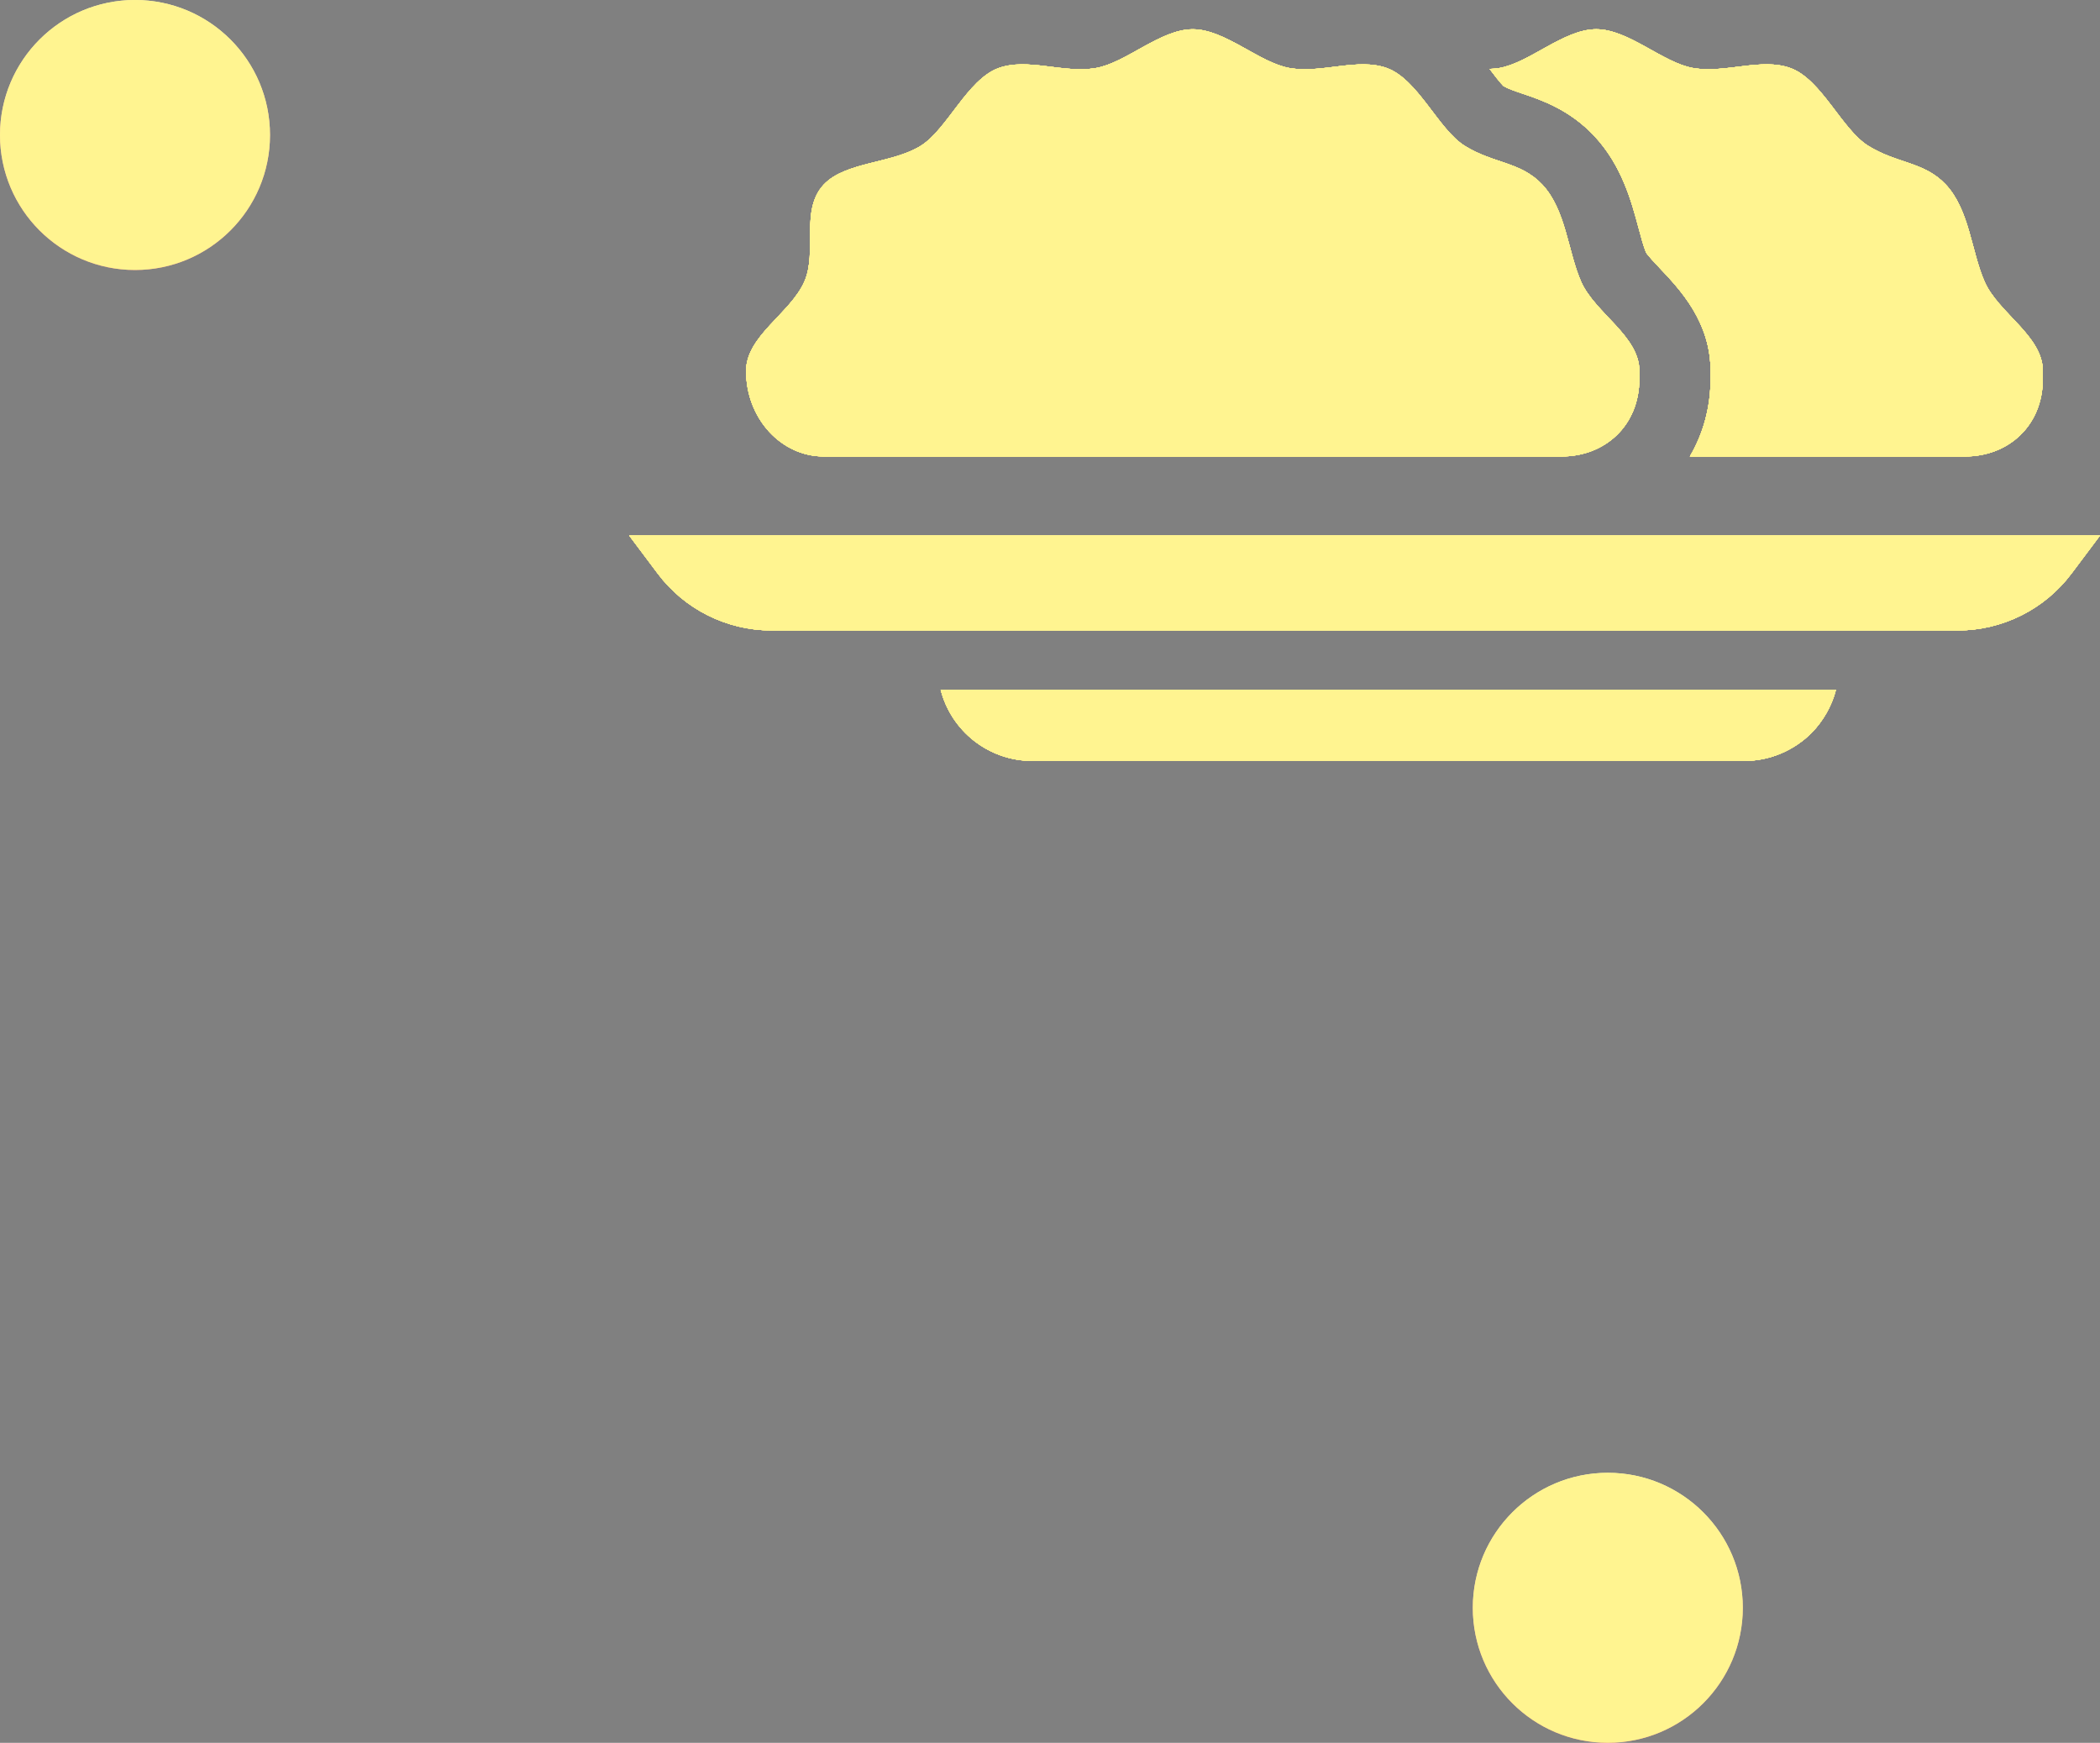 <?xml version="1.0" encoding="UTF-8"?>
<svg id="_レイヤー_2" data-name="レイヤー 2" xmlns="http://www.w3.org/2000/svg" xmlns:xlink="http://www.w3.org/1999/xlink" viewBox="0 0 79.939 66.343">
  <rect x="0" y="0" width="79.939" height="66.343" fill="#808080" stroke="none"/>
  <defs>
    <style>
      .cls-1 {
        fill: url(#_名称未設定グラデーション_285-10);
      }

      .cls-2 {
        fill: url(#_名称未設定グラデーション_285-3);
      }

      .cls-3 {
        fill: url(#_名称未設定グラデーション_285-4);
      }

      .cls-4 {
        fill: url(#_名称未設定グラデーション_285-9);
      }

      .cls-5 {
        fill: url(#_名称未設定グラデーション_285-7);
      }

      .cls-6 {
        fill: url(#_名称未設定グラデーション_285-8);
      }

      .cls-7 {
        fill: url(#_名称未設定グラデーション_285-5);
      }

      .cls-8 {
        fill: url(#_名称未設定グラデーション_285-6);
      }

      .cls-9 {
        fill: url(#_名称未設定グラデーション_285-2);
      }

      .cls-10 {
        fill: url(#_名称未設定グラデーション_285);
      }

      .cls-11 {
        fill: #333;
      }

      .cls-12 {
        fill: #fff490;
      }
    </style>
    <linearGradient id="_名称未設定グラデーション_285" data-name="名称未設定グラデーション 285" x1="5915.78" y1=".382" x2="5915.78" y2="22.052" gradientTransform="translate(5920.92) rotate(-180) scale(1 -1)" gradientUnits="userSpaceOnUse">
      <stop offset="0" stop-color="#fff3ba"/>
      <stop offset=".048" stop-color="#ffe6b5"/>
      <stop offset=".295" stop-color="#ffab9d"/>
      <stop offset=".523" stop-color="#ff7d8b"/>
      <stop offset=".723" stop-color="#ff5b7e"/>
      <stop offset=".889" stop-color="#ff4775"/>
      <stop offset="1" stop-color="#ff4073"/>
    </linearGradient>
    <linearGradient id="_名称未設定グラデーション_285-2" data-name="名称未設定グラデーション 285" x1="5859.716" y1="56.446" x2="5859.716" y2="78.116" xlink:href="#_名称未設定グラデーション_285"/>
    <linearGradient id="_名称未設定グラデーション_285-3" data-name="名称未設定グラデーション 285" x1="51.946" y1="-18.476" x2="51.946" y2="178.956" gradientTransform="matrix(1,0,0,1,0,0)" xlink:href="#_名称未設定グラデーション_285"/>
    <linearGradient id="_名称未設定グラデーション_285-4" data-name="名称未設定グラデーション 285" x1="51.946" y1="-18.476" x2="51.946" y2="178.956" gradientTransform="matrix(1,0,0,1,0,0)" xlink:href="#_名称未設定グラデーション_285"/>
    <linearGradient id="_名称未設定グラデーション_285-5" data-name="名称未設定グラデーション 285" x1="51.946" y1="-18.476" x2="51.946" y2="178.956" gradientTransform="matrix(1,0,0,1,0,0)" xlink:href="#_名称未設定グラデーション_285"/>
    <linearGradient id="_名称未設定グラデーション_285-6" data-name="名称未設定グラデーション 285" x1="51.946" y1="-18.476" x2="51.946" y2="178.956" gradientTransform="matrix(1,0,0,1,0,0)" xlink:href="#_名称未設定グラデーション_285"/>
    <linearGradient id="_名称未設定グラデーション_285-7" data-name="名称未設定グラデーション 285" x1="51.946" y1="-18.476" x2="51.946" y2="178.956" gradientTransform="matrix(1,0,0,1,0,0)" xlink:href="#_名称未設定グラデーション_285"/>
    <linearGradient id="_名称未設定グラデーション_285-8" data-name="名称未設定グラデーション 285" x1="51.946" y1="-18.476" x2="51.946" y2="178.956" gradientTransform="matrix(1,0,0,1,0,0)" xlink:href="#_名称未設定グラデーション_285"/>
    <linearGradient id="_名称未設定グラデーション_285-9" data-name="名称未設定グラデーション 285" x1="51.946" y1="-18.476" x2="51.946" y2="178.956" gradientTransform="matrix(1,0,0,1,0,0)" xlink:href="#_名称未設定グラデーション_285"/>
    <linearGradient id="_名称未設定グラデーション_285-10" data-name="名称未設定グラデーション 285" x1="51.946" y1="-18.476" x2="51.946" y2="178.956" gradientTransform="matrix(1,0,0,1,0,0)" xlink:href="#_名称未設定グラデーション_285"/>
  </defs>
  <g id="KV">
    <g>
      <g>
        <circle class="cls-10" cx="5.139" cy="5.139" r="5.139"/>
        <circle class="cls-9" cx="61.203" cy="61.203" r="5.139"/>
        <g>
          <g>
            <path class="cls-11" d="M62.405,14.123c0-1.339-1.686-2.195-2.218-3.4-.505-1.144-.572-2.73-1.478-3.696-.824-.878-1.859-.792-2.957-1.478-1.004-.628-1.769-2.523-2.957-2.957-1.106-.404-2.467.208-3.696,0-1.158-.196-2.459-1.478-3.696-1.478-1.238,0-2.538,1.282-3.696,1.478-1.229.208-2.59-.404-3.696,0-1.188.434-1.952,2.328-2.957,2.957-1.097.686-2.872.601-3.696,1.478-.907.966-.234,2.552-.739,3.696-.532,1.206-2.218,2.061-2.218,3.4h0c0,1.796,1.324,3.253,2.957,3.253h28.09c1.633,0,2.957-1.161,2.957-2.957v-.296Z"/>
            <path class="cls-11" d="M75.546,10.722c-.505-1.144-.572-2.73-1.478-3.696-.824-.878-1.859-.792-2.957-1.478-1.004-.628-1.769-2.523-2.957-2.957-1.106-.404-2.467.208-3.696,0-1.158-.196-2.459-1.478-3.696-1.478-1.238,0-2.538,1.282-3.696,1.478-.119.02-.24.027-.362.034.173.228.408.535.53.652.186.106.427.188.725.288.71.24,1.783.602,2.726,1.606,1.05,1.118,1.42,2.499,1.69,3.507.094.351.191.713.284.932.078.127.353.418.536.612.765.809,1.92,2.031,1.92,3.901v.296c0,1.101-.288,2.105-.789,2.957h10.481c1.633,0,2.957-1.161,2.957-2.957v-.296c0-1.339-1.686-2.195-2.218-3.4Z"/>
            <g>
              <path class="cls-11" d="M74.521,23.999H29.37c-1.705,0-3.311-.803-4.335-2.167l-1.084-1.445h55.988l-1.084,1.445c-1.023,1.364-2.629,2.167-4.335,2.167Z"/>
              <path class="cls-11" d="M35.809,26.257h34.08c-.163.632-.497,1.201-.939,1.652-.659.65-1.562,1.057-2.556,1.057h-27.091c-1.68,0-3.097-1.147-3.495-2.709Z"/>
            </g>
          </g>
          <g>
            <g>
              <path class="cls-2" d="M62.405,14.123c0-1.339-1.686-2.195-2.218-3.4-.505-1.144-.572-2.73-1.478-3.696-.824-.878-1.859-.792-2.957-1.478-1.004-.628-1.769-2.523-2.957-2.957-1.106-.404-2.467.208-3.696,0-1.158-.196-2.459-1.478-3.696-1.478-1.238,0-2.538,1.282-3.696,1.478-1.229.208-2.59-.404-3.696,0-1.188.434-1.952,2.328-2.957,2.957-1.097.686-2.872.601-3.696,1.478-.907.966-.234,2.552-.739,3.696-.532,1.206-2.218,2.061-2.218,3.4h0c0,1.796,1.324,3.253,2.957,3.253h28.09c1.633,0,2.957-1.161,2.957-2.957v-.296Z"/>
              <path class="cls-3" d="M62.405,14.123c0-1.339-1.686-2.195-2.218-3.4-.505-1.144-.572-2.73-1.478-3.696-.824-.878-1.859-.792-2.957-1.478-1.004-.628-1.769-2.523-2.957-2.957-1.106-.404-2.467.208-3.696,0-1.158-.196-2.459-1.478-3.696-1.478-1.238,0-2.538,1.282-3.696,1.478-1.229.208-2.59-.404-3.696,0-1.188.434-1.952,2.328-2.957,2.957-1.097.686-2.872.601-3.696,1.478-.907.966-.234,2.552-.739,3.696-.532,1.206-2.218,2.061-2.218,3.4h0c0,1.796,1.324,3.253,2.957,3.253h28.09c1.633,0,2.957-1.161,2.957-2.957v-.296Z"/>
            </g>
            <g>
              <path class="cls-7" d="M75.546,10.722c-.505-1.144-.572-2.73-1.478-3.696-.824-.878-1.859-.792-2.957-1.478-1.004-.628-1.769-2.523-2.957-2.957-1.106-.404-2.467.208-3.696,0-1.158-.196-2.459-1.478-3.696-1.478-1.238,0-2.538,1.282-3.696,1.478-.119.02-.24.027-.362.034.173.228.408.535.53.652.186.106.427.188.725.288.71.24,1.783.602,2.726,1.606,1.05,1.118,1.42,2.499,1.69,3.507.094.351.191.713.284.932.078.127.353.418.536.612.765.809,1.92,2.031,1.92,3.901v.296c0,1.101-.288,2.105-.789,2.957h10.481c1.633,0,2.957-1.161,2.957-2.957v-.296c0-1.339-1.686-2.195-2.218-3.4Z"/>
              <path class="cls-8" d="M75.546,10.722c-.505-1.144-.572-2.73-1.478-3.696-.824-.878-1.859-.792-2.957-1.478-1.004-.628-1.769-2.523-2.957-2.957-1.106-.404-2.467.208-3.696,0-1.158-.196-2.459-1.478-3.696-1.478-1.238,0-2.538,1.282-3.696,1.478-.119.02-.24.027-.362.034.173.228.408.535.53.652.186.106.427.188.725.288.71.24,1.783.602,2.726,1.606,1.05,1.118,1.42,2.499,1.69,3.507.094.351.191.713.284.932.078.127.353.418.536.612.765.809,1.92,2.031,1.92,3.901v.296c0,1.101-.288,2.105-.789,2.957h10.481c1.633,0,2.957-1.161,2.957-2.957v-.296c0-1.339-1.686-2.195-2.218-3.4Z"/>
            </g>
            <g>
              <g>
                <path class="cls-5" d="M74.521,23.999H29.37c-1.705,0-3.311-.803-4.335-2.167l-1.084-1.445h55.988l-1.084,1.445c-1.023,1.364-2.629,2.167-4.335,2.167Z"/>
                <path class="cls-6" d="M74.521,23.999H29.37c-1.705,0-3.311-.803-4.335-2.167l-1.084-1.445h55.988l-1.084,1.445c-1.023,1.364-2.629,2.167-4.335,2.167Z"/>
              </g>
              <g>
                <path class="cls-4" d="M35.809,26.257h34.08c-.163.632-.497,1.201-.939,1.652-.659.65-1.562,1.057-2.556,1.057h-27.091c-1.68,0-3.097-1.147-3.495-2.709Z"/>
                <path class="cls-1" d="M35.809,26.257h34.08c-.163.632-.497,1.201-.939,1.652-.659.65-1.562,1.057-2.556,1.057h-27.091c-1.68,0-3.097-1.147-3.495-2.709Z"/>
              </g>
            </g>
          </g>
        </g>
      </g>
      <g>
        <circle class="cls-12" cx="5.139" cy="5.139" r="5.139"/>
        <circle class="cls-12" cx="61.203" cy="61.203" r="5.139"/>
        <g>
          <g>
            <g>
              <path class="cls-12" d="M62.405,14.123c0-1.339-1.686-2.195-2.218-3.4-.505-1.144-.572-2.73-1.478-3.696-.824-.878-1.859-.792-2.957-1.478-1.004-.628-1.769-2.523-2.957-2.957-1.106-.404-2.467.208-3.696,0-1.158-.196-2.459-1.478-3.696-1.478-1.238,0-2.538,1.282-3.696,1.478-1.229.208-2.59-.404-3.696,0-1.188.434-1.952,2.328-2.957,2.957-1.097.686-2.872.601-3.696,1.478-.907.966-.234,2.552-.739,3.696-.532,1.206-2.218,2.061-2.218,3.4h0c0,1.796,1.324,3.253,2.957,3.253h28.09c1.633,0,2.957-1.161,2.957-2.957v-.296Z"/>
              <path class="cls-12" d="M62.405,14.123c0-1.339-1.686-2.195-2.218-3.4-.505-1.144-.572-2.73-1.478-3.696-.824-.878-1.859-.792-2.957-1.478-1.004-.628-1.769-2.523-2.957-2.957-1.106-.404-2.467.208-3.696,0-1.158-.196-2.459-1.478-3.696-1.478-1.238,0-2.538,1.282-3.696,1.478-1.229.208-2.59-.404-3.696,0-1.188.434-1.952,2.328-2.957,2.957-1.097.686-2.872.601-3.696,1.478-.907.966-.234,2.552-.739,3.696-.532,1.206-2.218,2.061-2.218,3.4h0c0,1.796,1.324,3.253,2.957,3.253h28.09c1.633,0,2.957-1.161,2.957-2.957v-.296Z"/>
            </g>
            <g>
              <path class="cls-12" d="M75.546,10.722c-.505-1.144-.572-2.73-1.478-3.696-.824-.878-1.859-.792-2.957-1.478-1.004-.628-1.769-2.523-2.957-2.957-1.106-.404-2.467.208-3.696,0-1.158-.196-2.459-1.478-3.696-1.478-1.238,0-2.538,1.282-3.696,1.478-.119.02-.24.027-.362.034.173.228.408.535.53.652.186.106.427.188.725.288.71.24,1.783.602,2.726,1.606,1.05,1.118,1.42,2.499,1.69,3.507.094.351.191.713.284.932.078.127.353.418.536.612.765.809,1.92,2.031,1.92,3.901v.296c0,1.101-.288,2.105-.789,2.957h10.481c1.633,0,2.957-1.161,2.957-2.957v-.296c0-1.339-1.686-2.195-2.218-3.4Z"/>
              <path class="cls-12" d="M75.546,10.722c-.505-1.144-.572-2.73-1.478-3.696-.824-.878-1.859-.792-2.957-1.478-1.004-.628-1.769-2.523-2.957-2.957-1.106-.404-2.467.208-3.696,0-1.158-.196-2.459-1.478-3.696-1.478-1.238,0-2.538,1.282-3.696,1.478-.119.02-.24.027-.362.034.173.228.408.535.53.652.186.106.427.188.725.288.71.24,1.783.602,2.726,1.606,1.05,1.118,1.42,2.499,1.69,3.507.094.351.191.713.284.932.078.127.353.418.536.612.765.809,1.92,2.031,1.92,3.901v.296c0,1.101-.288,2.105-.789,2.957h10.481c1.633,0,2.957-1.161,2.957-2.957v-.296c0-1.339-1.686-2.195-2.218-3.4Z"/>
            </g>
            <g>
              <g>
                <path class="cls-12" d="M74.521,23.999H29.37c-1.705,0-3.311-.803-4.335-2.167l-1.084-1.445h55.988l-1.084,1.445c-1.023,1.364-2.629,2.167-4.335,2.167Z"/>
                <path class="cls-12" d="M74.521,23.999H29.37c-1.705,0-3.311-.803-4.335-2.167l-1.084-1.445h55.988l-1.084,1.445c-1.023,1.364-2.629,2.167-4.335,2.167Z"/>
              </g>
              <g>
                <path class="cls-12" d="M35.809,26.257h34.08c-.163.632-.497,1.201-.939,1.652-.659.65-1.562,1.057-2.556,1.057h-27.091c-1.68,0-3.097-1.147-3.495-2.709Z"/>
                <path class="cls-12" d="M35.809,26.257h34.08c-.163.632-.497,1.201-.939,1.652-.659.65-1.562,1.057-2.556,1.057h-27.091c-1.68,0-3.097-1.147-3.495-2.709Z"/>
              </g>
            </g>
          </g>
          <g>
            <g>
              <path class="cls-12" d="M62.405,14.123c0-1.339-1.686-2.195-2.218-3.4-.505-1.144-.572-2.73-1.478-3.696-.824-.878-1.859-.792-2.957-1.478-1.004-.628-1.769-2.523-2.957-2.957-1.106-.404-2.467.208-3.696,0-1.158-.196-2.459-1.478-3.696-1.478-1.238,0-2.538,1.282-3.696,1.478-1.229.208-2.59-.404-3.696,0-1.188.434-1.952,2.328-2.957,2.957-1.097.686-2.872.601-3.696,1.478-.907.966-.234,2.552-.739,3.696-.532,1.206-2.218,2.061-2.218,3.4h0c0,1.796,1.324,3.253,2.957,3.253h28.09c1.633,0,2.957-1.161,2.957-2.957v-.296Z"/>
              <path class="cls-12" d="M62.405,14.123c0-1.339-1.686-2.195-2.218-3.4-.505-1.144-.572-2.73-1.478-3.696-.824-.878-1.859-.792-2.957-1.478-1.004-.628-1.769-2.523-2.957-2.957-1.106-.404-2.467.208-3.696,0-1.158-.196-2.459-1.478-3.696-1.478-1.238,0-2.538,1.282-3.696,1.478-1.229.208-2.59-.404-3.696,0-1.188.434-1.952,2.328-2.957,2.957-1.097.686-2.872.601-3.696,1.478-.907.966-.234,2.552-.739,3.696-.532,1.206-2.218,2.061-2.218,3.4h0c0,1.796,1.324,3.253,2.957,3.253h28.09c1.633,0,2.957-1.161,2.957-2.957v-.296Z"/>
            </g>
            <g>
              <path class="cls-12" d="M75.546,10.722c-.505-1.144-.572-2.73-1.478-3.696-.824-.878-1.859-.792-2.957-1.478-1.004-.628-1.769-2.523-2.957-2.957-1.106-.404-2.467.208-3.696,0-1.158-.196-2.459-1.478-3.696-1.478-1.238,0-2.538,1.282-3.696,1.478-.119.02-.24.027-.362.034.173.228.408.535.53.652.186.106.427.188.725.288.71.24,1.783.602,2.726,1.606,1.05,1.118,1.42,2.499,1.69,3.507.094.351.191.713.284.932.078.127.353.418.536.612.765.809,1.92,2.031,1.92,3.901v.296c0,1.101-.288,2.105-.789,2.957h10.481c1.633,0,2.957-1.161,2.957-2.957v-.296c0-1.339-1.686-2.195-2.218-3.4Z"/>
              <path class="cls-12" d="M75.546,10.722c-.505-1.144-.572-2.73-1.478-3.696-.824-.878-1.859-.792-2.957-1.478-1.004-.628-1.769-2.523-2.957-2.957-1.106-.404-2.467.208-3.696,0-1.158-.196-2.459-1.478-3.696-1.478-1.238,0-2.538,1.282-3.696,1.478-.119.02-.24.027-.362.034.173.228.408.535.53.652.186.106.427.188.725.288.71.24,1.783.602,2.726,1.606,1.05,1.118,1.42,2.499,1.69,3.507.094.351.191.713.284.932.078.127.353.418.536.612.765.809,1.92,2.031,1.92,3.901v.296c0,1.101-.288,2.105-.789,2.957h10.481c1.633,0,2.957-1.161,2.957-2.957v-.296c0-1.339-1.686-2.195-2.218-3.4Z"/>
            </g>
            <g>
              <g>
                <path class="cls-12" d="M74.521,23.999H29.37c-1.705,0-3.311-.803-4.335-2.167l-1.084-1.445h55.988l-1.084,1.445c-1.023,1.364-2.629,2.167-4.335,2.167Z"/>
                <path class="cls-12" d="M74.521,23.999H29.37c-1.705,0-3.311-.803-4.335-2.167l-1.084-1.445h55.988l-1.084,1.445c-1.023,1.364-2.629,2.167-4.335,2.167Z"/>
              </g>
              <g>
                <path class="cls-12" d="M35.809,26.257h34.08c-.163.632-.497,1.201-.939,1.652-.659.65-1.562,1.057-2.556,1.057h-27.091c-1.68,0-3.097-1.147-3.495-2.709Z"/>
                <path class="cls-12" d="M35.809,26.257h34.08c-.163.632-.497,1.201-.939,1.652-.659.65-1.562,1.057-2.556,1.057h-27.091c-1.68,0-3.097-1.147-3.495-2.709Z"/>
              </g>
            </g>
          </g>
          <g>
            <g>
              <path class="cls-12" d="M62.405,14.123c0-1.339-1.686-2.195-2.218-3.4-.505-1.144-.572-2.73-1.478-3.696-.824-.878-1.859-.792-2.957-1.478-1.004-.628-1.769-2.523-2.957-2.957-1.106-.404-2.467.208-3.696,0-1.158-.196-2.459-1.478-3.696-1.478-1.238,0-2.538,1.282-3.696,1.478-1.229.208-2.59-.404-3.696,0-1.188.434-1.952,2.328-2.957,2.957-1.097.686-2.872.601-3.696,1.478-.907.966-.234,2.552-.739,3.696-.532,1.206-2.218,2.061-2.218,3.4h0c0,1.796,1.324,3.253,2.957,3.253h28.09c1.633,0,2.957-1.161,2.957-2.957v-.296Z"/>
              <path class="cls-12" d="M62.405,14.123c0-1.339-1.686-2.195-2.218-3.4-.505-1.144-.572-2.73-1.478-3.696-.824-.878-1.859-.792-2.957-1.478-1.004-.628-1.769-2.523-2.957-2.957-1.106-.404-2.467.208-3.696,0-1.158-.196-2.459-1.478-3.696-1.478-1.238,0-2.538,1.282-3.696,1.478-1.229.208-2.59-.404-3.696,0-1.188.434-1.952,2.328-2.957,2.957-1.097.686-2.872.601-3.696,1.478-.907.966-.234,2.552-.739,3.696-.532,1.206-2.218,2.061-2.218,3.4h0c0,1.796,1.324,3.253,2.957,3.253h28.09c1.633,0,2.957-1.161,2.957-2.957v-.296Z"/>
            </g>
            <g>
              <path class="cls-12" d="M75.546,10.722c-.505-1.144-.572-2.73-1.478-3.696-.824-.878-1.859-.792-2.957-1.478-1.004-.628-1.769-2.523-2.957-2.957-1.106-.404-2.467.208-3.696,0-1.158-.196-2.459-1.478-3.696-1.478-1.238,0-2.538,1.282-3.696,1.478-.119.02-.24.027-.362.034.173.228.408.535.53.652.186.106.427.188.725.288.71.24,1.783.602,2.726,1.606,1.05,1.118,1.42,2.499,1.69,3.507.094.351.191.713.284.932.078.127.353.418.536.612.765.809,1.92,2.031,1.92,3.901v.296c0,1.101-.288,2.105-.789,2.957h10.481c1.633,0,2.957-1.161,2.957-2.957v-.296c0-1.339-1.686-2.195-2.218-3.4Z"/>
              <path class="cls-12" d="M75.546,10.722c-.505-1.144-.572-2.73-1.478-3.696-.824-.878-1.859-.792-2.957-1.478-1.004-.628-1.769-2.523-2.957-2.957-1.106-.404-2.467.208-3.696,0-1.158-.196-2.459-1.478-3.696-1.478-1.238,0-2.538,1.282-3.696,1.478-.119.02-.24.027-.362.034.173.228.408.535.53.652.186.106.427.188.725.288.71.24,1.783.602,2.726,1.606,1.05,1.118,1.42,2.499,1.69,3.507.094.351.191.713.284.932.078.127.353.418.536.612.765.809,1.92,2.031,1.92,3.901v.296c0,1.101-.288,2.105-.789,2.957h10.481c1.633,0,2.957-1.161,2.957-2.957v-.296c0-1.339-1.686-2.195-2.218-3.4Z"/>
            </g>
            <g>
              <g>
                <path class="cls-12" d="M74.521,23.999H29.37c-1.705,0-3.311-.803-4.335-2.167l-1.084-1.445h55.988l-1.084,1.445c-1.023,1.364-2.629,2.167-4.335,2.167Z"/>
                <path class="cls-12" d="M74.521,23.999H29.37c-1.705,0-3.311-.803-4.335-2.167l-1.084-1.445h55.988l-1.084,1.445c-1.023,1.364-2.629,2.167-4.335,2.167Z"/>
              </g>
              <g>
                <path class="cls-12" d="M35.809,26.257h34.08c-.163.632-.497,1.201-.939,1.652-.659.65-1.562,1.057-2.556,1.057h-27.091c-1.68,0-3.097-1.147-3.495-2.709Z"/>
                <path class="cls-12" d="M35.809,26.257h34.08c-.163.632-.497,1.201-.939,1.652-.659.65-1.562,1.057-2.556,1.057h-27.091c-1.68,0-3.097-1.147-3.495-2.709Z"/>
              </g>
            </g>
          </g>
        </g>
      </g>
    </g>
  </g>
</svg>